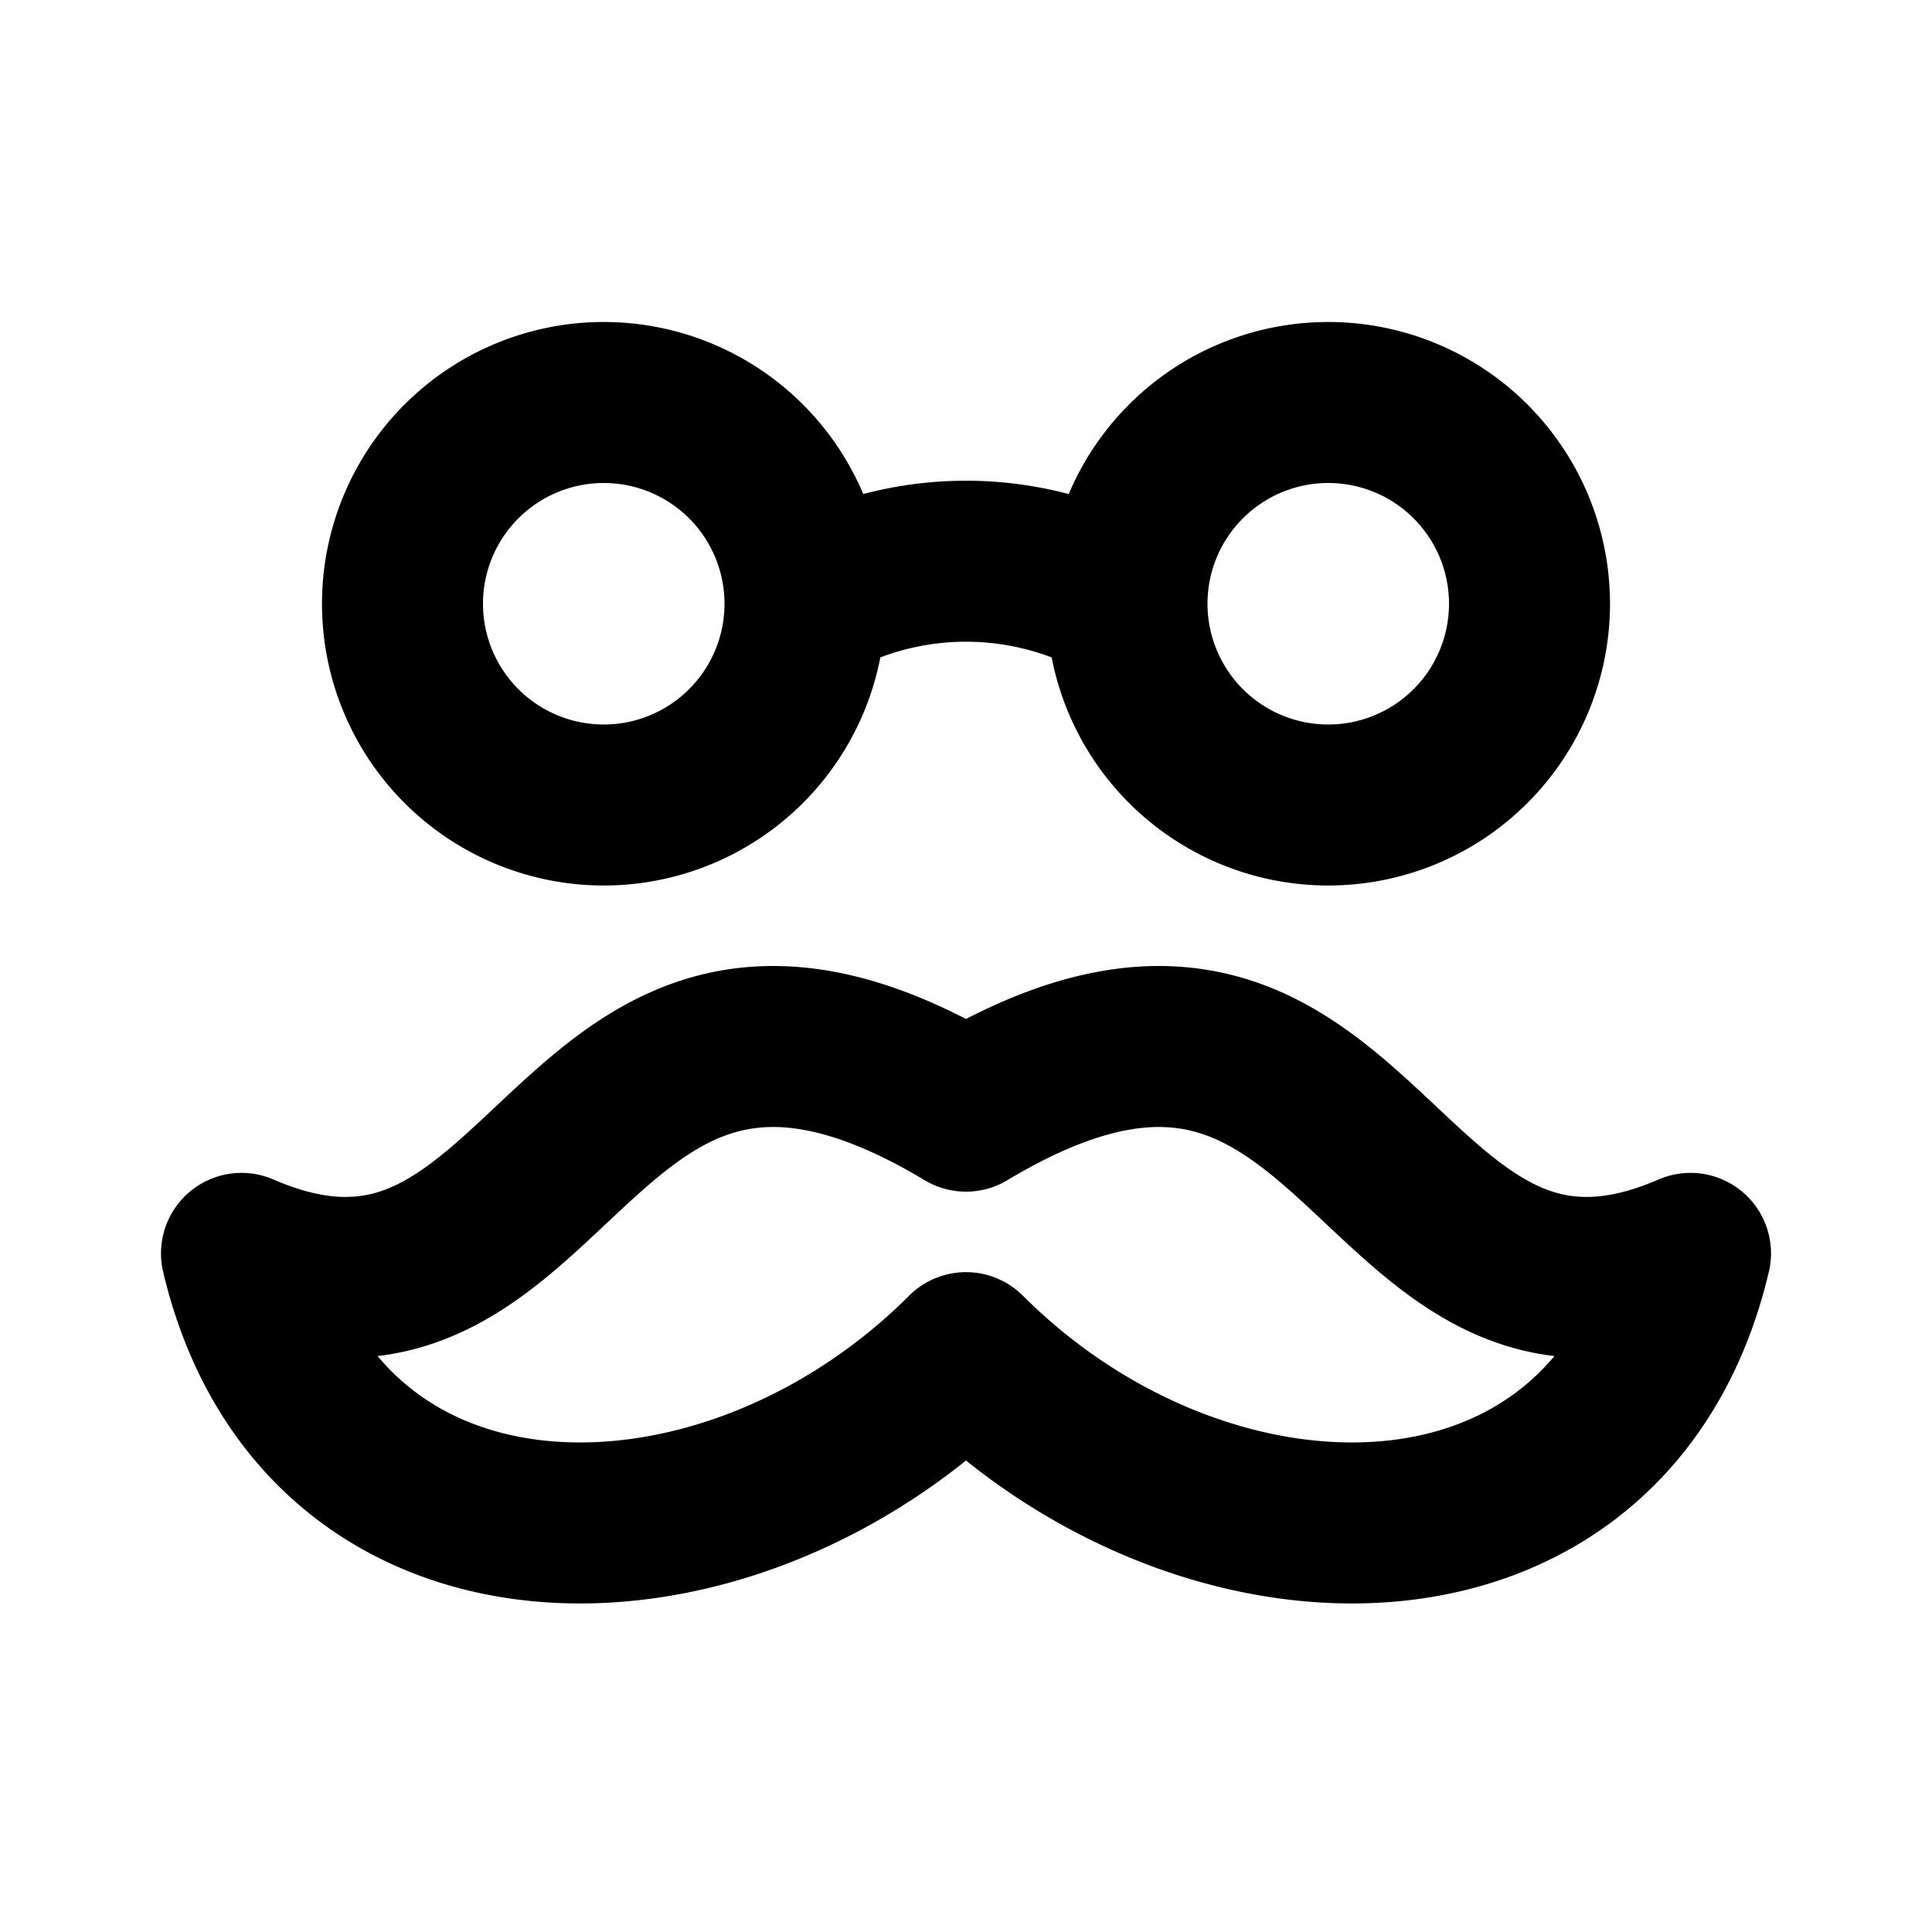 <?xml version="1.0" encoding="utf-8"?><!-- Скачано с сайта svg4.ru / Downloaded from svg4.ru -->
<svg width="800px" height="800px" viewBox="0 0 24 24" xmlns="http://www.w3.org/2000/svg" fill="none">
  <path stroke="#000000" stroke-linecap="round" stroke-linejoin="round" stroke-width="2" d="M10 7.5a2.5 2.5 0 1 1-5 0 2.5 2.5 0 0 1 5 0Zm0 0 .211-.106a4 4 0 0 1 3.578 0L14 7.5m0 0a2.5 2.5 0 1 0 5 0 2.5 2.5 0 0 0-5 0Zm-2 6.303c5-3 5 3.5 9 1.767-1 4.233-6 4.233-9 1.233-3 3-8 3-9-1.233 4 1.733 4-4.767 9-1.767Z"/>
</svg>